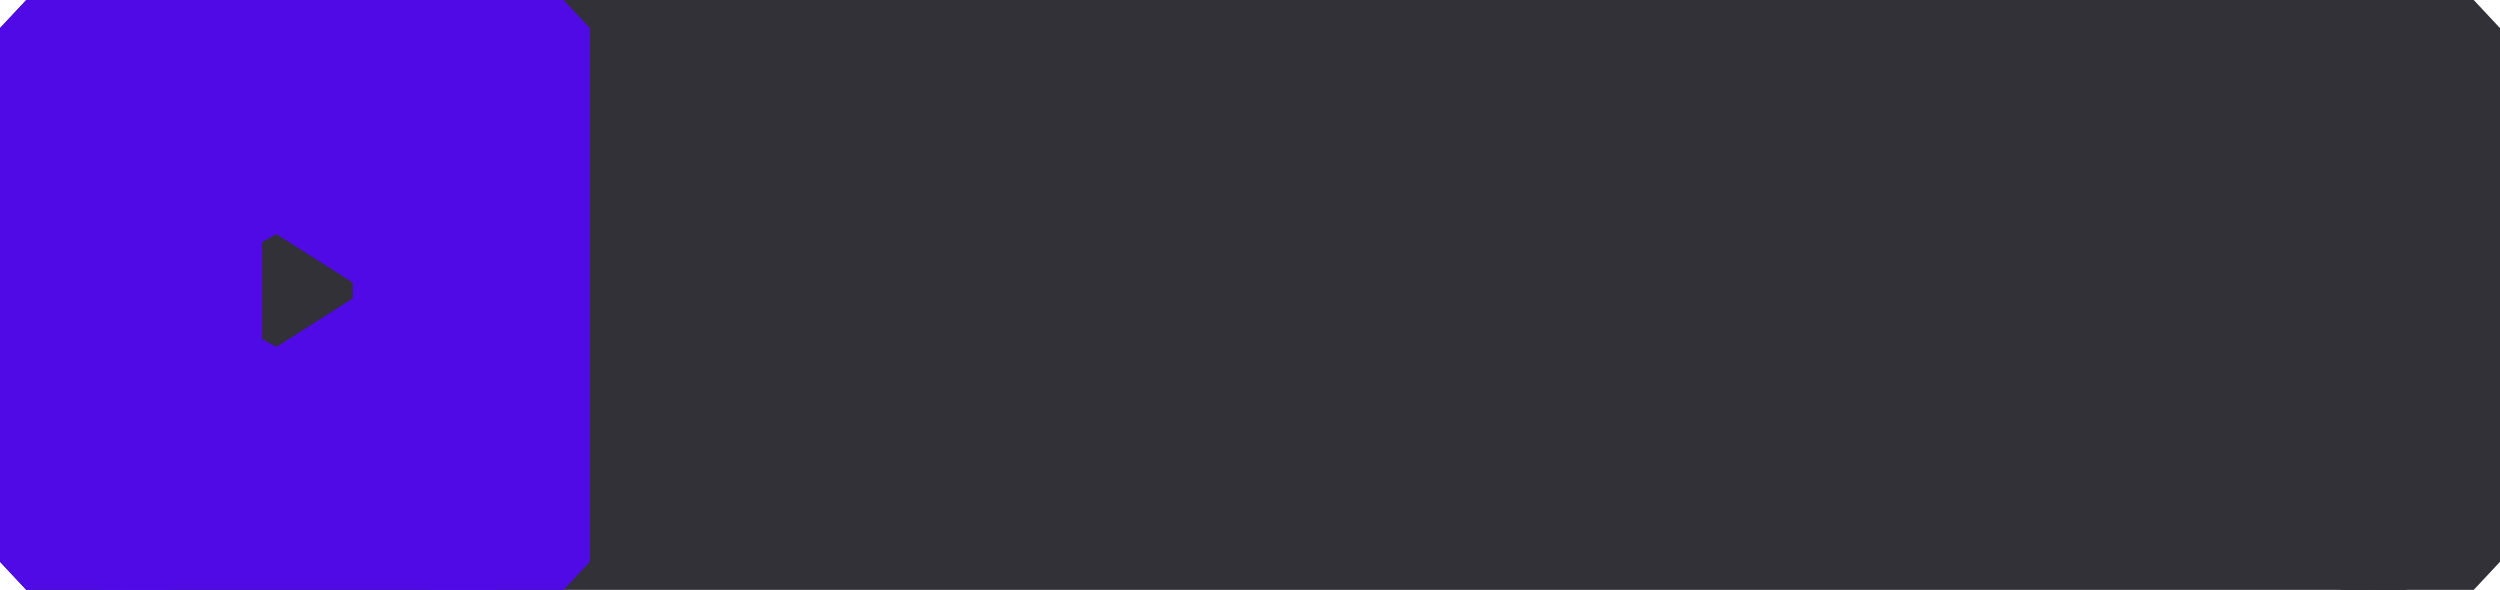 <?xml version="1.0" encoding="UTF-8"?> <svg xmlns="http://www.w3.org/2000/svg" width="267" height="63" viewBox="0 0 267 63" fill="none"> <g clip-path="url(#clip0_998_778)"> <path d="M13.5 6.10352e-05L2.808 0L0 3V60L2.808 63H13.5V6.10352e-05Z" fill="#313137"></path> <path d="M13.5 6.10352e-05L253.5 0V63L13.5 63V6.10352e-05Z" fill="#313137"></path> <path d="M253.5 0H264.192L267 3V60L264.192 63L253.5 63V0Z" fill="#313137"></path> <path d="M13.5 6.10352e-05L2.808 0L0 3V60L2.808 63H13.5V6.10352e-05Z" fill="#500AE6"></path> <path d="M13.5 6.10352e-05L49.5 0V63L13.5 63V6.10352e-05Z" fill="#500AE6"></path> <path d="M49.5 0H60.192L63 3V60L60.192 63L49.5 63V0Z" fill="#500AE6"></path> <path d="M28 25.85V36.2L29.525 37.05L37.675 31.875V30.175L29.525 25L28 25.85Z" fill="#313137"></path> <rect x="11" width="7" height="63" fill="#500AE6"></rect> <rect x="46" width="7" height="63" fill="#500AE6"></rect> <rect x="250" width="7" height="63" fill="#313137"></rect> </g> <defs> <clipPath id="clip0_998_778"> <rect width="267" height="63" fill="white"></rect> </clipPath> </defs> </svg> 